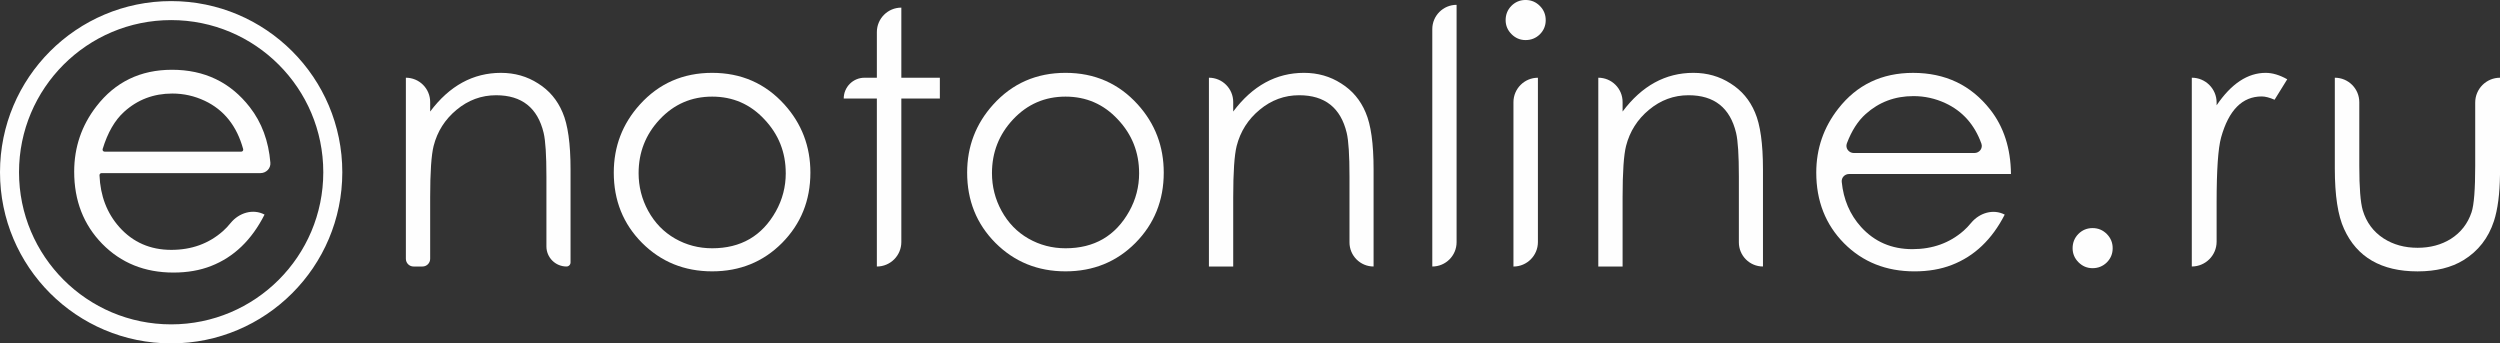<?xml version="1.0" encoding="UTF-8"?>
<!DOCTYPE svg PUBLIC "-//W3C//DTD SVG 1.1//EN" "http://www.w3.org/Graphics/SVG/1.1/DTD/svg11.dtd">
<!-- Creator: CorelDRAW -->
<svg xmlns="http://www.w3.org/2000/svg" xml:space="preserve" width="46.566mm" height="6.396mm" version="1.1" style="shape-rendering:geometricPrecision; text-rendering:geometricPrecision; image-rendering:optimizeQuality; fill-rule:evenodd; clip-rule:evenodd"
viewBox="0 0 2565.03 352.31"
 xmlns:xlink="http://www.w3.org/1999/xlink"
 xmlns:xodm="http://www.corel.com/coreldraw/odm/2003">
 <rect x="0" y="0" width="2565.03" height="352.31" fill="#333333" stroke="none"/>
 <defs>
  <style type="text/css">
   <![CDATA[
    .fil1 {fill:#FEFEFE}
    .fil0 {fill:#FEFEFE;fill-rule:nonzero}
   ]]>
  </style>
 </defs>
 <g id="Слой_x0020_1">
  <g id="_2298492774256">
   <path class="fil0" d="M2565.03 179.19c-0.26,19.79 -2.33,35.67 -6.21,47.62 -5.7,17.44 -16.09,30.79 -31.17,40.05 -12.57,7.72 -28.29,11.58 -47.16,11.58 -37.15,0 -62.32,-14.54 -75.49,-43.63 -6.3,-13.64 -9.45,-34.24 -9.45,-61.78l0 -93.29c13.88,0 25.11,11.24 25.11,25.1l0 65.35c0,22.31 1.19,37.5 3.56,45.58 3.69,12.34 10.8,21.95 21.37,28.84 9.97,6.41 21.59,9.62 34.9,9.62 12.92,0 24.25,-3.03 34.01,-9.08 10.32,-6.53 17.43,-15.67 21.36,-27.42 2.49,-7.48 3.73,-23.32 3.73,-47.53l0 -64.99c0,-14.05 11.39,-25.44 25.45,-25.46l0 99.44z"/>
   <path class="fil0" d="M2346.74 81.33l-13 21c-5.23,-2.25 -9.62,-3.38 -13.18,-3.38 -19.94,0 -33.83,14 -41.66,42.01 -3.09,11.04 -4.62,33.35 -4.62,66.94l0 40.06c0,14.06 -11.41,25.46 -25.46,25.46l0 0 0 -193.7 0 0c14.05,0 25.46,11.4 25.46,25.46l0 2.85c15.06,-22.19 31.86,-33.29 50.36,-33.29 6.9,0 14.26,2.19 22.09,6.59z"/>
   <path class="fil0" d="M2063.28 178.53l-166.07 0c-4.42,0 -8.01,3.65 -7.57,8.05 1.8,18.18 8.4,33.6 19.81,46.26 13.77,15.19 31.33,22.79 52.69,22.79 20.66,0 38.16,-6.3 52.52,-18.87 2.51,-2.18 5.07,-4.87 7.74,-8.08 8.49,-10.26 22.67,-14.67 34.47,-8.48l0 0c-13.06,25.52 -31.17,42.73 -54.31,51.64 -11.27,4.38 -24.04,6.58 -38.27,6.58 -29.08,0 -53.18,-9.61 -72.29,-28.84 -18.99,-19.22 -28.49,-43.38 -28.49,-72.46 0,-24.56 7.54,-46.46 22.61,-65.69 19.11,-24.46 44.69,-36.67 76.73,-36.67 33,0 59.35,12.53 79.05,37.57 14.01,17.8 21.12,39.88 21.38,66.22zm-37.54 -21.54c5.15,0 8.92,-4.84 7.19,-9.68 -7.02,-19.42 -19.26,-33.22 -36.79,-41.41 -10.43,-4.87 -21.41,-7.3 -32.93,-7.3 -18.99,0 -35.3,6.11 -48.95,18.34 -8.03,7.16 -14.46,17.2 -19.34,30.12 -1.85,4.91 1.95,9.94 7.19,9.94l123.63 0z"/>
   <path class="fil0" d="M1808.84 273.43l0 0c-13.67,0 -24.74,-11.08 -24.74,-24.75l0 -67.65c0,-21.84 -0.95,-36.74 -2.85,-44.69 -6.17,-25.76 -22.44,-38.63 -48.79,-38.63 -15.08,0 -28.6,4.98 -40.6,14.96 -11.86,9.85 -19.7,22.19 -23.5,37.03 -2.37,9.38 -3.56,26.94 -3.56,52.69l0 71.04 -24.93 0 0 -193.7 0 0c13.77,0 24.93,11.16 24.93,24.92l0 9.79c19.82,-26.47 44.03,-39.7 72.64,-39.7 14.12,0 26.83,3.62 38.1,10.86 11.39,7.12 19.76,17.03 25.1,29.73 5.46,12.58 8.19,32.05 8.19,58.39l0 99.7z"/>
   <path class="fil0" d="M1585.93 20.64c0,5.7 -2.02,10.56 -6.05,14.6 -4.04,3.92 -8.91,5.87 -14.6,5.87 -5.58,0 -10.38,-2.02 -14.42,-6.06 -4.04,-4.03 -6.06,-8.84 -6.06,-14.42 0,-5.7 1.96,-10.56 5.88,-14.6 3.84,-3.84 8.44,-5.86 13.8,-6.04l1.59 0c5.35,0.18 9.95,2.2 13.8,6.04 4.04,4.04 6.05,8.91 6.05,14.6zm-8.01 227.71c0,13.86 -11.24,25.11 -25.1,25.11l0 -168.6c0,-13.86 11.24,-25.1 25.1,-25.1l0 168.6z"/>
   <path class="fil0" d="M1494.48 248.51c0,13.77 -11.16,24.93 -24.93,24.93l0 0 0 -243.56c0,-13.77 11.17,-24.92 24.93,-24.92l0 0 0 243.55z"/>
   <path class="fil0" d="M1409.33 273.43l0 0c-13.67,0 -24.74,-11.08 -24.74,-24.75l0 -67.65c0,-21.84 -0.95,-36.74 -2.85,-44.69 -6.17,-25.76 -22.43,-38.63 -48.79,-38.63 -15.08,0 -28.6,4.98 -40.59,14.96 -11.87,9.85 -19.7,22.19 -23.51,37.03 -2.37,9.38 -3.56,26.94 -3.56,52.69l0 71.04 -24.92 0 0 -193.7 0 0c13.76,0 24.92,11.16 24.92,24.92l0 9.79c19.82,-26.47 44.04,-39.7 72.64,-39.7 14.12,0 26.83,3.62 38.1,10.86 11.39,7.12 19.77,17.03 25.11,29.73 5.45,12.58 8.18,32.05 8.18,58.39l0 99.7z"/>
   <path class="fil0" d="M1194.02 177.11c0,28.48 -9.67,52.52 -29.02,72.1 -19.35,19.47 -43.26,29.19 -71.75,29.19 -28.49,0 -52.47,-9.73 -71.93,-29.19 -19.35,-19.47 -29.02,-43.5 -29.02,-72.1 0,-26.82 8.9,-50.08 26.7,-69.79 19.59,-21.71 44.33,-32.58 74.25,-32.58 29.79,0 54.48,10.8 74.07,32.41 17.81,19.7 26.7,43.03 26.7,69.96zm-25.28 0.53c0,-21.36 -7.3,-39.75 -21.9,-55.19 -14.48,-15.55 -32.34,-23.32 -53.59,-23.32 -21.25,0 -39.17,7.77 -53.77,23.32 -14.48,15.43 -21.71,33.83 -21.71,55.19 0,13.77 3.26,26.64 9.79,38.64 6.76,12.34 15.96,21.84 27.59,28.48 11.64,6.65 24.34,9.97 38.11,9.97 29.44,0 51.22,-12.64 65.34,-37.92 6.76,-12.11 10.15,-25.17 10.15,-39.17z"/>
   <path class="fil0" d="M964.3 101.11l-39.52 0 0 147.23c0,13.87 -11.24,25.11 -25.11,25.11l0 0 0 -172.34 -34 0 0 0c0,-11.79 9.56,-21.37 21.36,-21.37l12.64 0 0 -35.96 0 -10.86c0,-13.86 11.24,-25.1 25.11,-25.1l0 0 0 71.92 39.52 0 0 21.37z"/>
   <path class="fil0" d="M831.47 177.11c0,28.48 -9.68,52.52 -29.03,72.1 -19.34,19.47 -43.26,29.19 -71.75,29.19 -28.48,0 -52.46,-9.73 -71.93,-29.19 -19.35,-19.47 -29.02,-43.5 -29.02,-72.1 0,-26.82 8.9,-50.08 26.7,-69.79 19.58,-21.71 44.34,-32.58 74.24,-32.58 29.79,0 54.48,10.8 74.07,32.41 17.81,19.7 26.72,43.03 26.72,69.96zm-25.29 0.53c0,-21.36 -7.3,-39.75 -21.9,-55.19 -14.48,-15.55 -32.34,-23.32 -53.59,-23.32 -21.24,0 -39.16,7.77 -53.76,23.32 -14.48,15.43 -21.72,33.83 -21.72,55.19 0,13.77 3.26,26.64 9.79,38.64 6.76,12.34 15.96,21.84 27.6,28.48 11.63,6.65 24.33,9.97 38.1,9.97 29.44,0 51.22,-12.64 65.35,-37.92 6.76,-12.11 10.15,-25.17 10.15,-39.17z"/>
   <path class="fil0" d="M585.38 269.3c0,2.27 -1.85,4.13 -4.13,4.13l0 0c-11.39,0 -20.62,-9.24 -20.62,-20.62l0 -71.77c0,-21.84 -0.95,-36.74 -2.85,-44.69 -6.17,-25.76 -22.43,-38.63 -48.78,-38.63 -15.07,0 -28.6,4.98 -40.59,14.96 -11.88,9.85 -19.71,22.19 -23.5,37.03 -2.37,9.38 -3.56,26.94 -3.56,52.69l0 63.16c0,4.36 -3.53,7.88 -7.89,7.88l-9.15 0c-4.36,0 -7.88,-3.53 -7.88,-7.88l0 -185.82 0 0c13.76,0 24.93,11.16 24.93,24.92l0 9.79c19.82,-26.47 44.03,-39.7 72.64,-39.7 14.12,0 26.82,3.62 38.1,10.86 11.4,7.12 19.76,17.03 25.1,29.73 5.46,12.58 8.19,32.05 8.19,58.39l0 95.57z"/>
   <path class="fil0" d="M2161.59 269.27c4.02,-4.03 6.04,-8.9 6.04,-14.6 0,-5.7 -2.02,-10.56 -6.04,-14.6 -4.04,-4.04 -8.9,-6.05 -14.59,-6.05 -5.7,0 -10.57,2.02 -14.61,6.05 -3.91,4.03 -5.87,8.9 -5.87,14.6 0,5.58 2.02,10.38 6.04,14.43 4.04,4.04 8.85,6.05 14.44,6.05 5.69,0 10.55,-1.96 14.59,-5.88z"/>
   <path class="fil0" d="M277.41 166.92c0.49,5.88 -4.34,10.7 -10.24,10.7l-162.99 0c-1.2,0 -2.15,0.98 -2.1,2.16 0.86,21.23 7.68,38.99 20.44,53.3 13.9,15.52 31.65,23.28 53.23,23.28 20.85,0 38.54,-6.42 53.05,-19.28 2.55,-2.25 5.18,-5.02 7.89,-8.35 8.5,-10.41 22.87,-14.87 34.74,-8.57l0 0c-13.19,26.07 -31.47,43.65 -54.85,52.75 -11.4,4.49 -24.28,6.73 -38.67,6.73 -29.37,0 -53.71,-9.82 -73.01,-29.46 -19.18,-19.65 -28.78,-44.32 -28.78,-74.02 0,-25.1 7.61,-47.47 22.84,-67.11 19.31,-24.98 45.14,-37.47 77.51,-37.47 33.33,0 59.94,12.79 79.84,38.37 12.23,15.73 19.27,34.71 21.1,56.96zm-29.93 -11.31c1.37,0 2.39,-1.29 2.02,-2.62 -6.49,-23.69 -19.63,-40.21 -39.42,-49.57 -10.55,-4.97 -21.64,-7.45 -33.26,-7.45 -19.18,0 -35.67,6.24 -49.45,18.73 -9.57,8.64 -16.92,21.38 -22.06,38.22 -0.41,1.36 0.61,2.69 2.02,2.69l140.14 0z"/>
   <path class="fil1" d="M175.61 332.8c86.21,0 156.09,-69.89 156.09,-156.1 0,-86.2 -69.88,-156.09 -156.09,-156.09 -86.21,0 -156.1,69.89 -156.1,156.09 0,86.21 69.88,156.1 156.1,156.1zm0 19.52c96.97,0 175.6,-78.63 175.6,-175.61 0,-96.98 -78.63,-175.59 -175.6,-175.59 -96.99,0 -175.61,78.62 -175.61,175.59 0,96.99 78.63,175.61 175.61,175.61z"/>
  </g>
 </g>
</svg>
